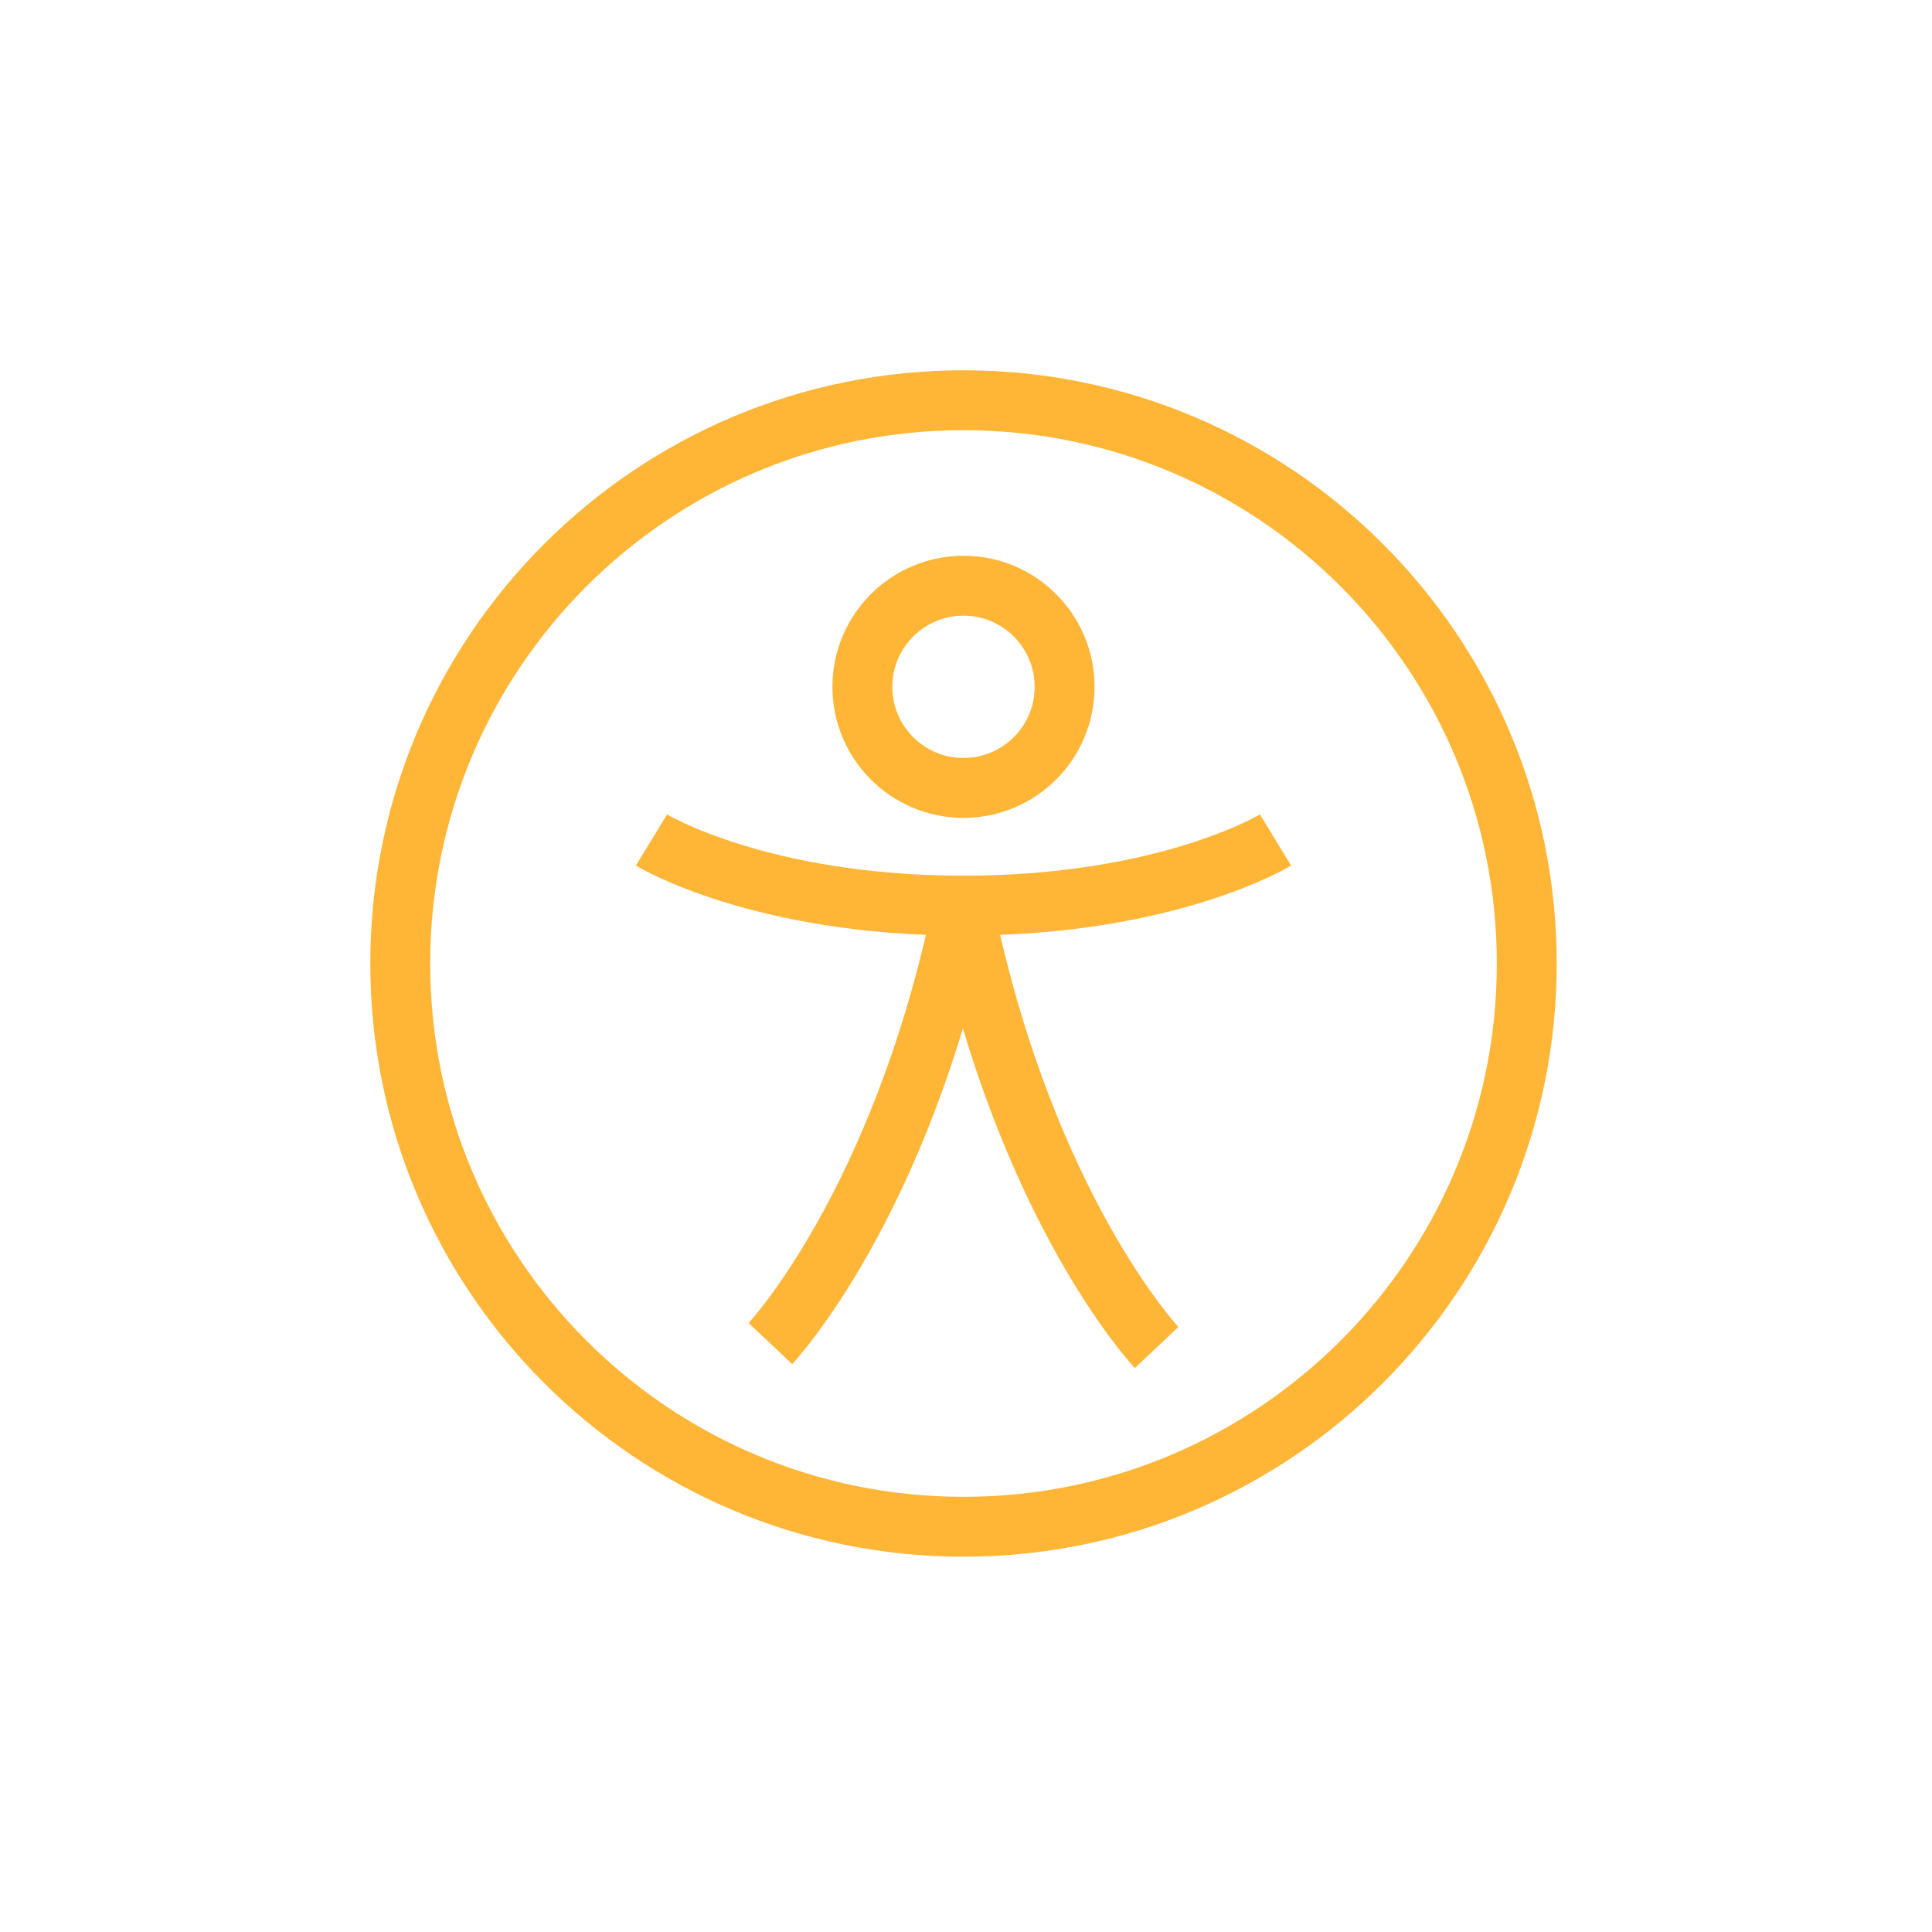 <?xml version="1.0" encoding="UTF-8"?> <svg xmlns="http://www.w3.org/2000/svg" width="60" height="60" viewBox="0 0 60 60" fill="none"><g clip-path="url(#clip0_3263_1925)"><path d="M29.923 47.415C39.584 47.415 47.415 39.583 47.415 29.923C47.415 20.262 39.584 12.43 29.923 12.43C20.262 12.43 12.43 20.262 12.43 29.923C12.43 39.583 20.262 47.415 29.923 47.415Z" stroke="#FFB536" stroke-width="1.86" stroke-linejoin="round"></path><path d="M29.922 24.47C31.656 24.47 33.062 23.064 33.062 21.33C33.062 19.596 31.656 18.19 29.922 18.19C28.188 18.19 26.782 19.596 26.782 21.33C26.782 23.064 28.188 24.47 29.922 24.47Z" stroke="#FFB536" stroke-width="1.86" stroke-linejoin="round"></path><path d="M39.612 26.087C39.612 26.087 36.27 28.125 29.922 28.125C23.575 28.125 20.232 26.087 20.232 26.087" stroke="#FFB536" stroke-width="1.86" stroke-linejoin="round"></path><path d="M35.92 41.848C35.92 41.848 31.862 37.543 29.935 28.245L29.91 28.123C27.985 37.42 23.925 41.725 23.925 41.725" stroke="#FFB536" stroke-width="1.86" stroke-linejoin="round"></path></g><defs><clipPath id="clip0_3263_1925"><rect width="36.845" height="36.845" fill="white" transform="translate(11.5 11.5)"></rect></clipPath></defs></svg> 
